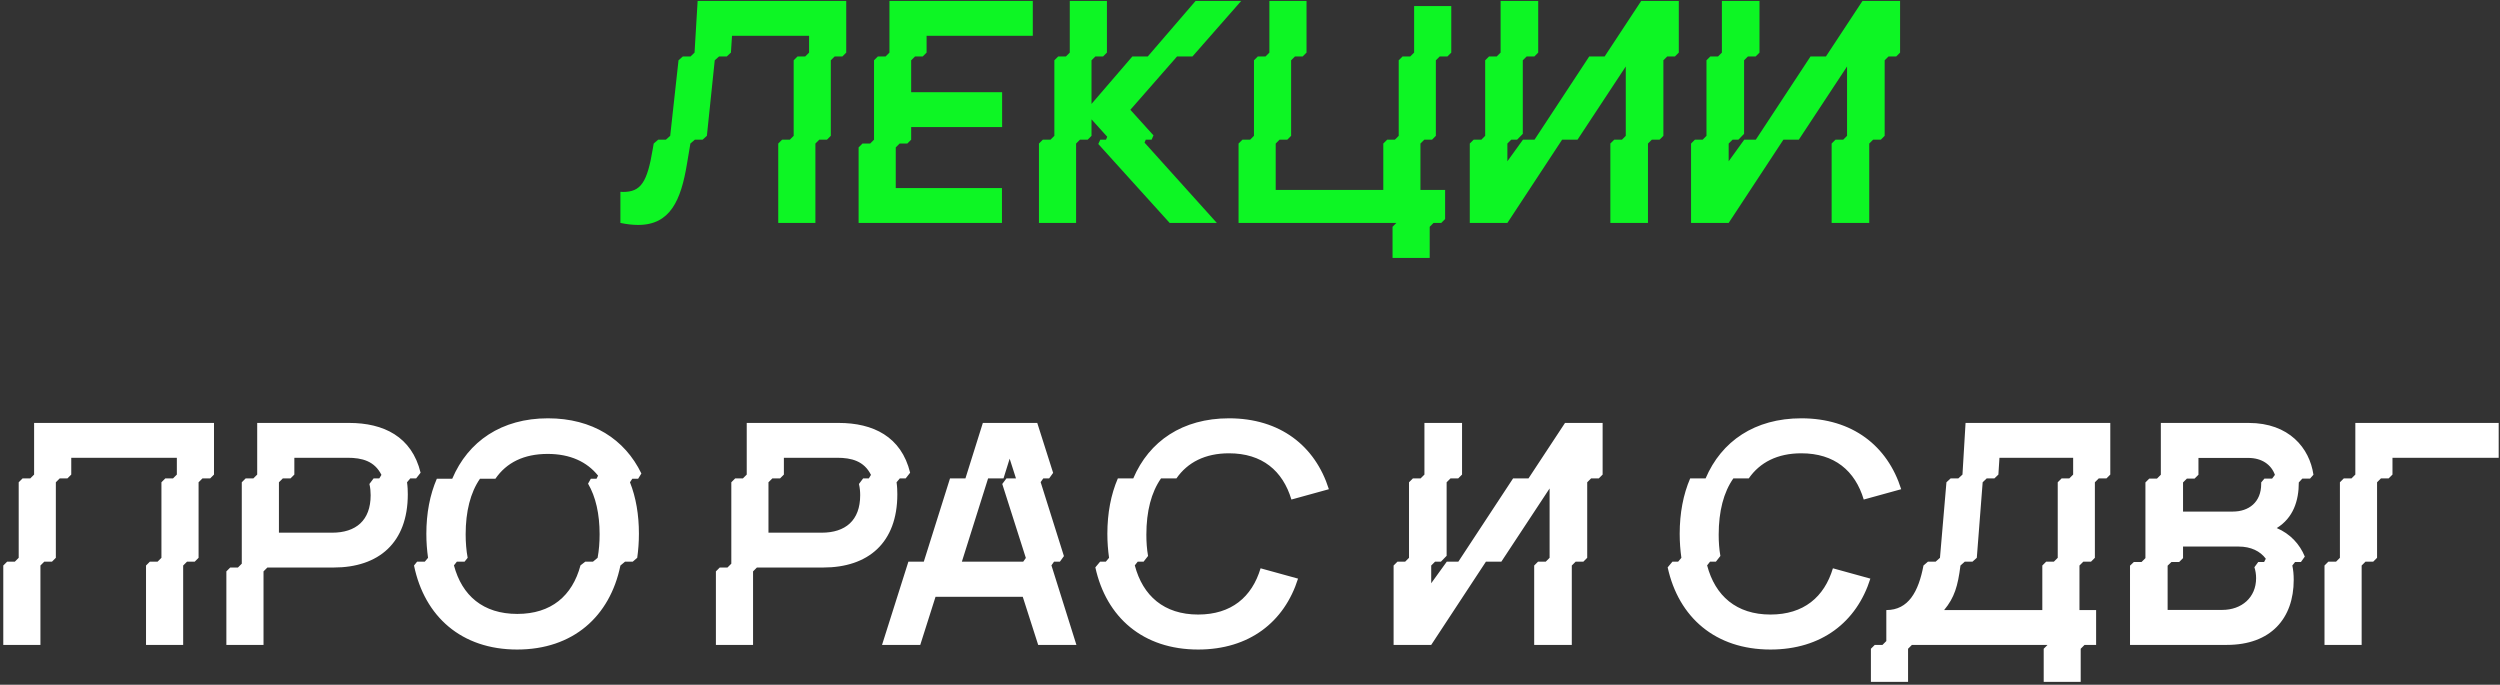 <?xml version="1.0" encoding="UTF-8"?> <svg xmlns="http://www.w3.org/2000/svg" width="628" height="172" viewBox="0 0 628 172" fill="none"><rect x="0" y="0" width="628" height="172" fill="#333333" stroke="none"/><path d="M155.846 48.178C156.155 48.217 156.465 48.217 156.504 48.217C160.996 48.217 162.583 45.816 163.977 37.414L164.21 36.058L165.332 35.09H167.269L168.353 34.122L170.444 15.149L171.528 14.181H173.464L174.471 13.213L175.245 0.241H212.573V13.213L211.605 14.181H209.669L208.7 15.149V34.122L207.732 35.09H205.796L204.828 36.058V56H195.496V36.058L196.464 35.09H198.401L199.369 34.122V15.149L200.337 14.181H202.273L203.241 13.213V8.992H183.88L183.609 13.213L182.563 14.181H180.627L179.543 15.149L177.568 34.122L176.484 35.09H174.548L173.425 36.058L172.573 41.131C171.063 50.308 168.391 56.503 160.299 56.503C158.982 56.503 157.511 56.349 155.846 56V48.178ZM215.682 37.026L216.65 36.058H218.587L219.555 35.09V15.149L220.523 14.181H222.459L223.427 13.213V0.241H259.438V8.992H232.759V13.213L231.791 14.181H229.854L228.886 15.149V23.164H251.732V31.915H228.886V35.09L227.918 36.058H225.982L225.014 37.026V47.249H251.693V56H215.682V37.026ZM260.984 36.058L261.952 35.09H263.888L264.856 34.122V15.149L265.824 14.181H267.76L268.728 13.213V0.241H278.06V13.213L277.092 14.181H275.156L274.188 15.149V26.107L284.449 14.181H288.321L300.325 0.241H311.786L299.55 14.181H295.678L283.945 27.578L289.754 34.006L289.289 35.09H287.817L287.508 35.826L305.668 56H293.819L275.891 36.175L276.395 35.09H277.827L278.137 34.355L274.188 29.979V34.122L273.219 35.09H271.283L270.315 36.058V56H260.984V36.058ZM311.125 36.058L312.093 35.09H314.029L314.997 34.122V15.149L315.965 14.181H317.901L318.869 13.213V0.241H328.201V13.213L327.233 14.181H325.297L324.329 15.149V34.122L323.361 35.09H321.425L320.457 36.058V47.714H347.484V36.058L348.452 35.09H350.388L351.356 34.122V15.149L352.324 14.181H354.26L355.229 13.213V1.519H364.56V13.213L363.592 14.181H361.656L360.688 15.149V34.122L359.72 35.09H357.784L356.816 36.058V47.714H363.012V55.032L362.043 56H360.107L359.139 56.968V64.79H349.808V56.968L350.776 56H311.125V36.058ZM369.207 36.058L370.175 35.09H372.111L373.079 34.122V15.149L374.047 14.181H375.983L376.951 13.213V0.241H386.399V13.213L385.431 14.181H383.495L382.527 15.149V33.619L381.094 35.09H379.623L378.655 36.058V40.511L382.566 35.09H385.47L399.216 14.181H403.088L412.265 0.241H421.713V13.213L420.745 14.181H418.809L417.841 15.149V34.122L416.873 35.09H414.937L413.969 36.058V56H404.521V36.058L405.489 35.09H407.425L408.393 34.122V16.698L396.273 35.09H392.401L378.655 56H369.207V36.058ZM424.793 36.058L425.761 35.09H427.698L428.666 34.122V15.149L429.634 14.181H431.57L432.538 13.213V0.241H441.986V13.213L441.018 14.181H439.082L438.114 15.149V33.619L436.681 35.09H435.209L434.241 36.058V40.511L438.152 35.09H441.056L454.803 14.181H458.675L467.852 0.241H477.3V13.213L476.332 14.181H474.396L473.428 15.149V34.122L472.46 35.09H470.523L469.555 36.058V56H460.107V36.058L461.075 35.09H463.012L463.98 34.122V16.698L451.86 35.09H447.988L434.241 56H424.793V36.058Z" fill="#0DF624"></path><path d="M0.824 162V142.058L1.792 141.09H3.728L4.696 140.122V121.149L5.664 120.181H7.6L8.568 119.213V106.241H53.756V119.213L52.788 120.181H50.852L49.884 121.149V140.122L48.916 141.09H46.98L46.012 142.058V162H36.68V142.058L37.648 141.09H39.584L40.552 140.122V121.149L41.52 120.181H43.456L44.424 119.213V114.992H17.9V119.213L16.932 120.181H14.996L14.028 121.149V140.122L13.06 141.09H11.124L10.156 142.058V162H0.824ZM56.864 162V143.53L57.832 142.562H59.768L60.736 141.594V121.149L61.704 120.181H63.64L64.608 119.213V106.241H87.725C96.321 106.241 103.446 109.649 105.653 118.748L104.53 120.181H103.059L102.246 121.149C102.4 122.194 102.439 123.279 102.439 124.169C102.439 136.328 95.159 142.562 83.814 142.562H67.164L66.196 143.53V162H56.864ZM70.068 133.811H83.427C89.39 133.811 93.107 130.752 93.107 124.401C93.107 123.511 93.03 122.543 92.797 121.575L93.843 120.181H95.276L95.818 119.29C94.075 115.805 90.939 114.992 87.299 114.992H73.94V119.213L72.972 120.181H71.036L70.068 121.149V133.811ZM104.001 142.058L104.776 141.09H106.712L107.525 140.122C107.254 138.186 107.099 136.212 107.099 134.082C107.099 128.971 107.99 124.247 109.732 120.258H113.604C117.593 110.849 125.995 105.079 137.65 105.079C148.802 105.079 156.934 110.307 161.115 118.942L160.302 120.258H158.831L158.25 121.149C159.76 124.944 160.496 129.358 160.496 134.043C160.496 136.212 160.341 138.186 160.07 140.122L158.947 141.09H157.011L155.849 142.058C153.216 154.875 143.923 163.162 129.906 163.162C115.927 163.162 106.634 154.875 104.001 142.058ZM114.766 141.09L114.03 142.02C116.044 149.609 121.348 154.217 129.945 154.217C138.463 154.217 143.768 149.687 145.82 142.02L147.021 141.09H148.957L150.119 140.122C150.467 138.264 150.622 136.25 150.622 134.198C150.622 129.125 149.654 124.789 147.718 121.497L148.415 120.258H149.847L150.235 119.484C147.447 115.999 143.226 114.024 137.573 114.024C131.61 114.024 127.234 116.193 124.446 120.258H120.574C118.173 123.704 116.973 128.506 116.973 134.198C116.973 136.25 117.128 138.264 117.476 140.122L116.702 141.09H114.766ZM179.835 162V143.53L180.803 142.562H182.739L183.707 141.594V121.149L184.675 120.181H186.611L187.579 119.213V106.241H210.696C219.292 106.241 226.417 109.649 228.624 118.748L227.501 120.181H226.03L225.216 121.149C225.371 122.194 225.41 123.279 225.41 124.169C225.41 136.328 218.13 142.562 206.785 142.562H190.135L189.167 143.53V162H179.835ZM193.039 133.811H206.398C212.361 133.811 216.078 130.752 216.078 124.401C216.078 123.511 216.001 122.543 215.768 121.575L216.814 120.181H218.247L218.789 119.29C217.046 115.805 213.91 114.992 210.27 114.992H196.911V119.213L195.943 120.181H194.007L193.039 121.149V133.811ZM231.169 162H221.566L228.188 141.09H232.06L238.642 120.181H242.515L246.89 106.241H260.559L264.547 118.787L263.54 120.181H262.069L261.411 121.11L267.258 139.696L266.251 141.09H264.779L264.121 142.02L270.394 162H260.791L256.919 149.919H235.003L231.169 162ZM248.207 120.181L241.624 141.09H257.035L257.693 140.161L251.769 121.575L252.814 120.181H255.215L253.628 115.224L252.079 120.181H248.207ZM300.976 163.162C287.153 163.162 277.898 155.108 275.149 142.523L276.349 141.09H277.782L278.595 140.122C278.324 138.186 278.169 136.212 278.169 134.082C278.169 128.932 279.06 124.208 280.802 120.181H284.674C288.663 110.81 297.065 105.079 308.72 105.079C321.537 105.079 330.366 111.972 333.812 122.891L324.403 125.486C322.234 118.245 317.046 113.869 308.72 113.869C302.719 113.869 298.304 116.154 295.516 120.181H291.644C289.205 123.666 287.966 128.428 287.966 134.314C287.966 136.095 288.082 137.915 288.392 139.658L287.269 141.09H285.797L285.062 142.02C287.075 149.687 292.419 154.372 300.976 154.372C309.301 154.372 314.49 149.996 316.658 142.755L326.068 145.35C322.621 156.269 313.793 163.162 300.976 163.162ZM350.073 142.058L351.041 141.09H352.977L353.945 140.122V121.149L354.913 120.181H356.849L357.817 119.213V106.241H367.265V119.213L366.297 120.181H364.361L363.393 121.149V139.619L361.961 141.09H360.489L359.521 142.058V146.511L363.432 141.09H366.336L380.082 120.181H383.954L393.131 106.241H402.579V119.213L401.611 120.181H399.675L398.707 121.149V140.122L397.739 141.09H395.803L394.835 142.058V162H385.387V142.058L386.355 141.09H388.291L389.259 140.122V122.698L377.139 141.09H373.267L359.521 162H350.073V142.058ZM444.745 163.162C430.921 163.162 421.667 155.108 418.917 142.523L420.118 141.09H421.55L422.364 140.122C422.093 138.186 421.938 136.212 421.938 134.082C421.938 128.932 422.828 124.208 424.571 120.181H428.443C432.431 110.81 440.834 105.079 452.489 105.079C465.306 105.079 474.134 111.972 477.58 122.891L468.171 125.486C466.003 118.245 460.814 113.869 452.489 113.869C446.487 113.869 442.073 116.154 439.285 120.181H435.413C432.973 123.666 431.734 128.428 431.734 134.314C431.734 136.095 431.85 137.915 432.16 139.658L431.037 141.09H429.566L428.83 142.02C430.844 149.687 436.187 154.372 444.745 154.372C453.07 154.372 458.258 149.996 460.427 142.755L469.836 145.35C466.39 156.269 457.561 163.162 444.745 163.162ZM469.972 162.968L470.94 162H472.876L473.844 161.032V153.249C479.42 153.249 481.937 148.602 483.176 142.058L484.299 141.09H486.235L487.319 140.122L488.945 121.149L489.991 120.181H491.927L492.972 119.213L493.747 106.241H530.106V119.213L529.138 120.181H527.202L526.234 121.149V140.122L525.266 141.09H523.33L522.362 142.058V153.249H526.544V162H523.64L522.672 162.968V171.293H513.378V162.968L514.346 162H480.272L479.304 162.968V171.293H469.972V162.968ZM492.469 142.058C491.811 147.247 490.959 150.113 488.364 153.249H513.03V142.058L513.998 141.09H515.934L516.902 140.122V121.149L517.87 120.181H519.806L520.774 119.213V114.992H502.265L501.994 119.213L500.988 120.181H499.051L498.045 121.149L496.573 140.122L495.489 141.09H493.553L492.469 142.058ZM559.376 162H535.059V142.097L536.027 141.168H537.963L538.931 140.2V121.188L539.899 120.22H541.835L542.803 119.252V106.241H564.874C575.019 106.241 580.169 112.553 581.137 119.252L580.285 120.22H578.349L577.459 121.188C577.459 125.795 576.065 130.094 571.922 132.649C575.29 134.082 577.691 136.676 578.969 139.813L578.001 141.168H576.529L575.832 142.058C576.065 143.143 576.181 144.304 576.181 145.66C576.181 155.34 570.45 162 559.376 162ZM544.507 153.21H558.214C563.093 153.21 566.733 150.113 566.733 145.234C566.733 144.227 566.578 143.336 566.307 142.484L567.275 141.168H568.746L569.172 140.355C567.778 138.457 565.416 137.296 562.357 137.296H548.379V140.2L547.411 141.168H545.475L544.507 142.097V153.21ZM548.379 128.506H560.886C564.874 128.506 568.011 126.183 568.011 121.575V121.188L568.824 120.22H570.76L571.457 119.29C570.566 116.773 568.243 115.031 564.758 115.031H552.251V119.252L551.283 120.22H549.347L548.379 121.188V128.506ZM583.914 142.058L584.882 141.09H586.818L587.786 140.122V121.149L588.755 120.181H590.691L591.659 119.213V106.241H627.67V114.992H600.99V119.213L600.022 120.181H598.086L597.118 121.149V140.122L596.15 141.09H594.214L593.246 142.058V162H583.914V142.058Z" fill="white"></path></svg> 